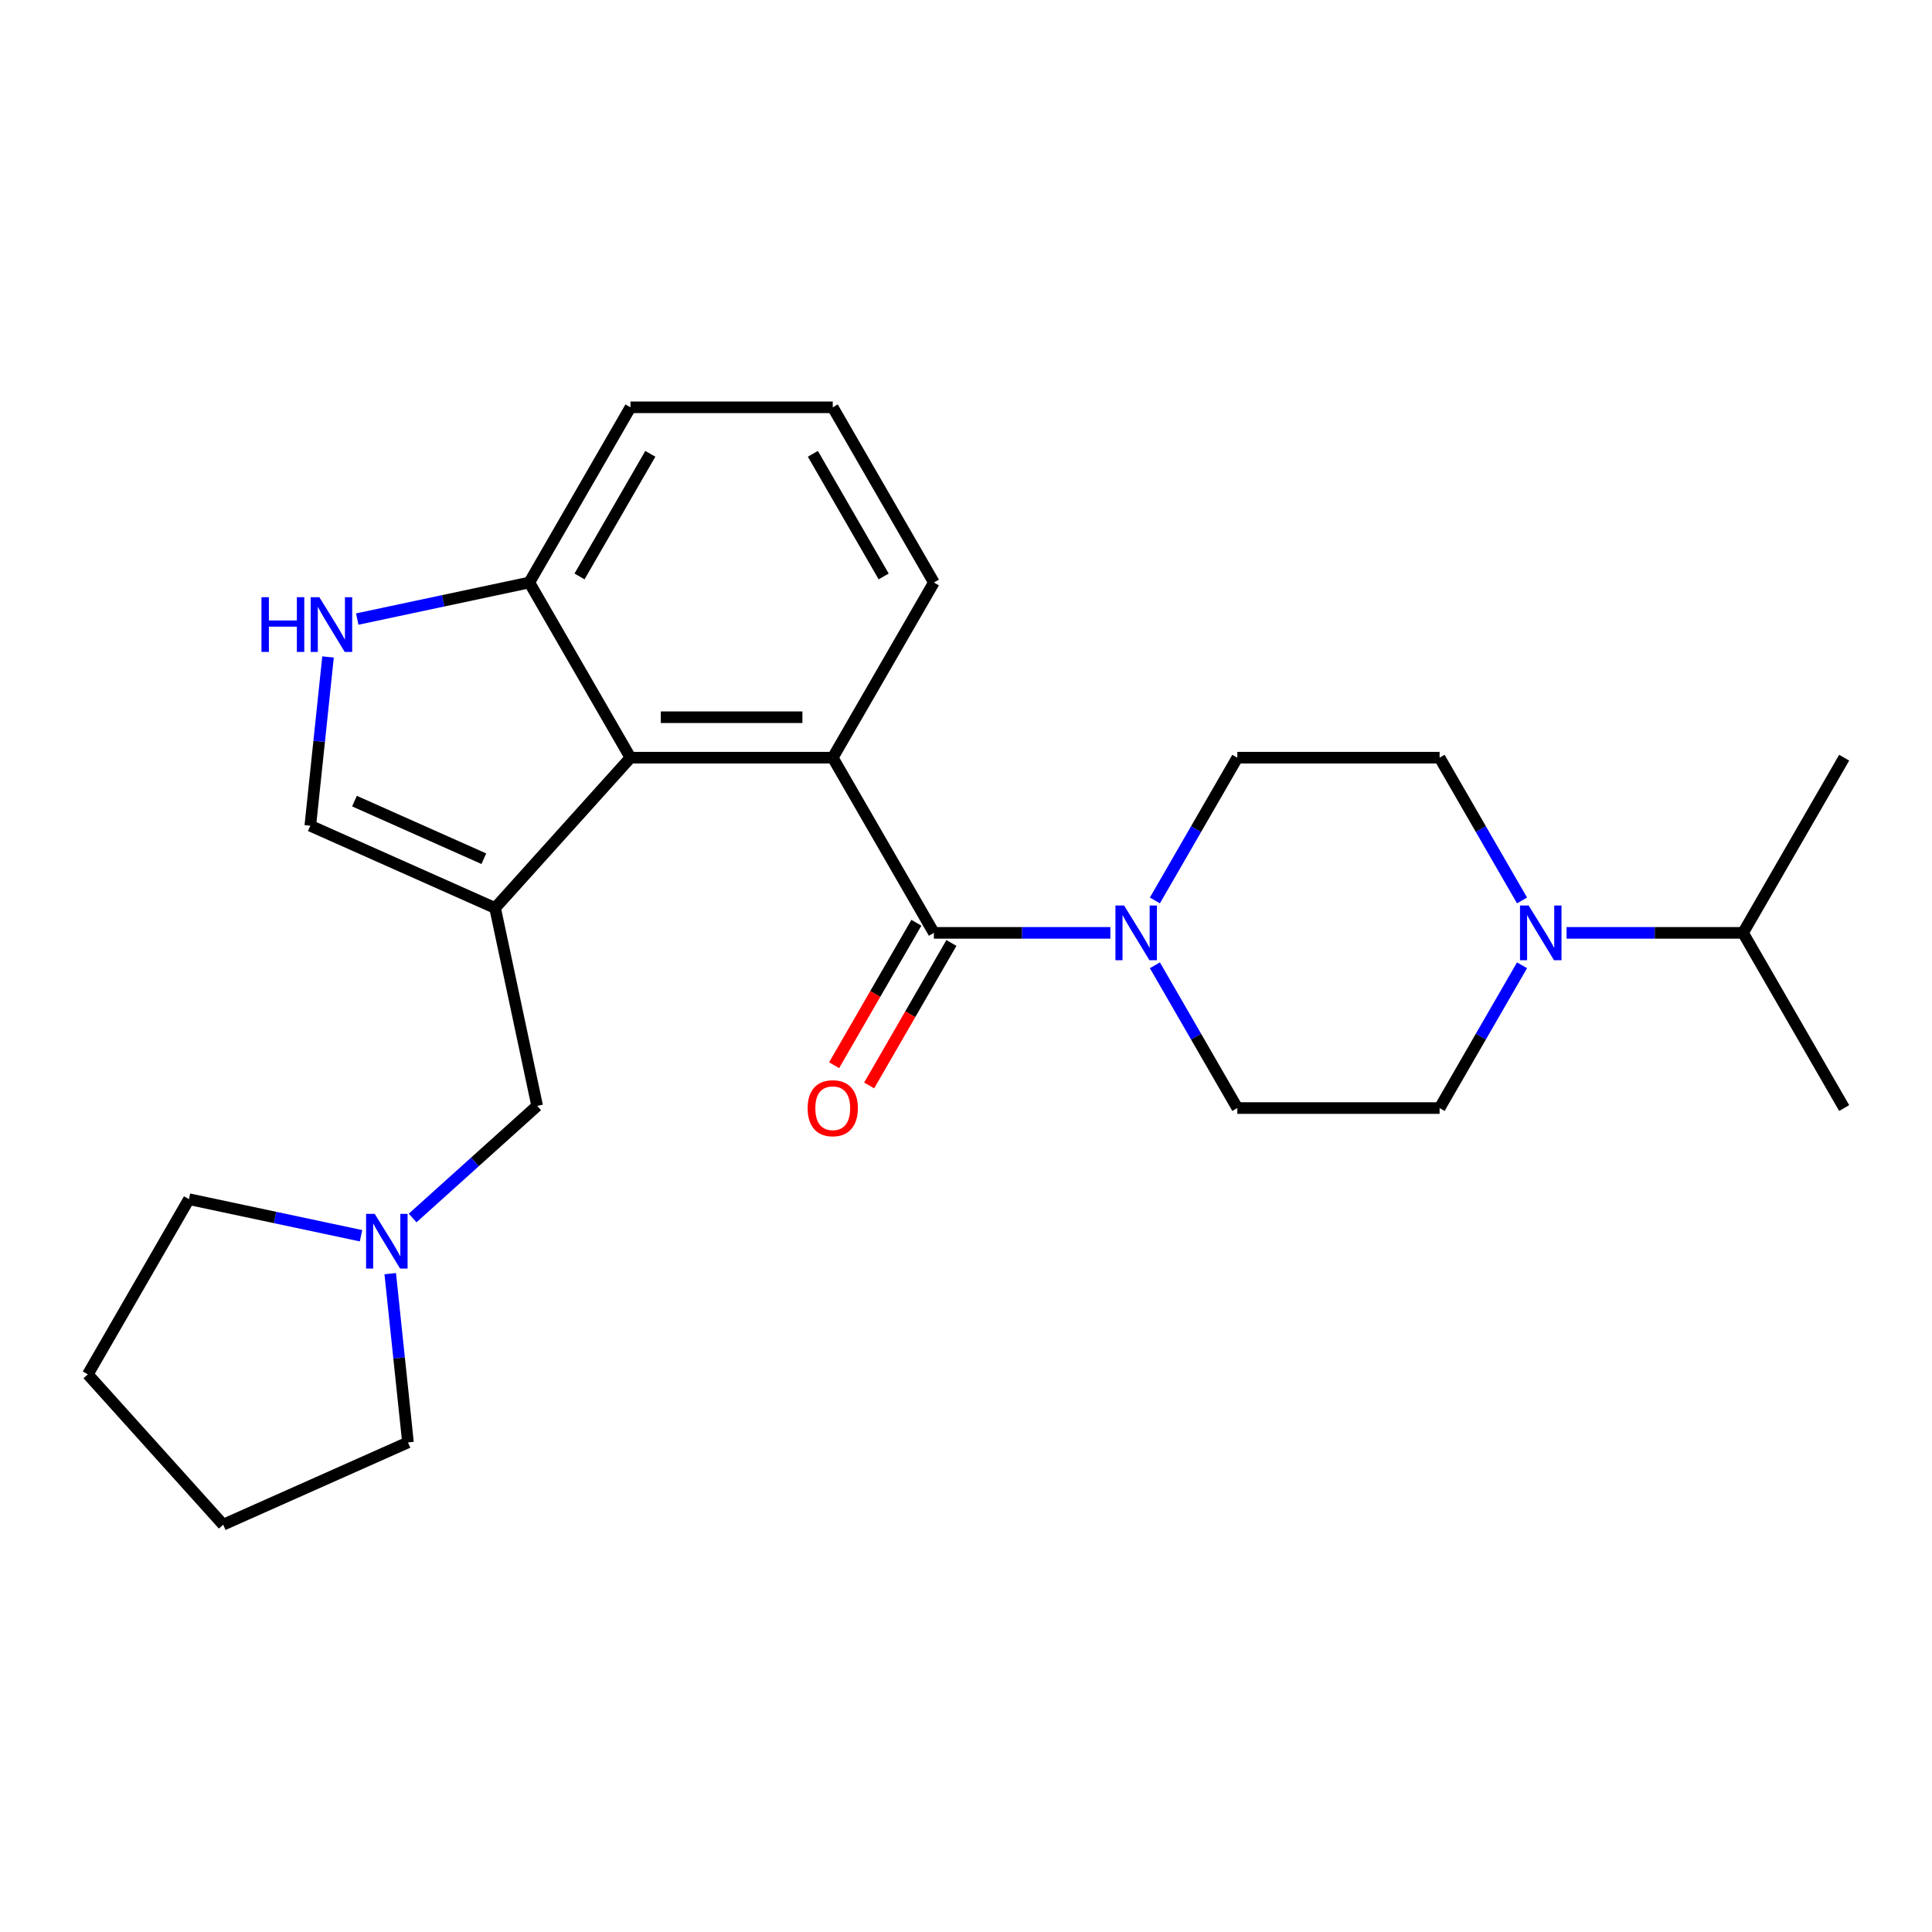 <?xml version='1.0' encoding='iso-8859-1'?>
<svg version='1.1' baseProfile='full'
              xmlns='http://www.w3.org/2000/svg'
                      xmlns:rdkit='http://www.rdkit.org/xml'
                      xmlns:xlink='http://www.w3.org/1999/xlink'
                  xml:space='preserve'
width='1000px' height='1000px' viewBox='0 0 1000 1000'>
<!-- END OF HEADER -->
<rect style='opacity:1.0;fill:#FFFFFF;stroke:none' width='1000' height='1000' x='0' y='0'> </rect>
<path class='bond-2' d='M 256.263,469.985 L 326.323,392.175' style='fill:none;fill-rule:evenodd;stroke:#000000;stroke-width:6px;stroke-linecap:butt;stroke-linejoin:miter;stroke-opacity:1' />
<path class='bond-4' d='M 256.263,469.985 L 160.611,427.398' style='fill:none;fill-rule:evenodd;stroke:#000000;stroke-width:6px;stroke-linecap:butt;stroke-linejoin:miter;stroke-opacity:1' />
<path class='bond-4' d='M 250.433,444.466 L 183.476,414.655' style='fill:none;fill-rule:evenodd;stroke:#000000;stroke-width:6px;stroke-linecap:butt;stroke-linejoin:miter;stroke-opacity:1' />
<path class='bond-7' d='M 256.263,469.985 L 278.032,572.4' style='fill:none;fill-rule:evenodd;stroke:#000000;stroke-width:6px;stroke-linecap:butt;stroke-linejoin:miter;stroke-opacity:1' />
<path class='bond-0' d='M 483.379,482.851 L 431.027,392.175' style='fill:none;fill-rule:evenodd;stroke:#000000;stroke-width:6px;stroke-linecap:butt;stroke-linejoin:miter;stroke-opacity:1' />
<path class='bond-3' d='M 483.379,482.851 L 529.052,482.851' style='fill:none;fill-rule:evenodd;stroke:#000000;stroke-width:6px;stroke-linecap:butt;stroke-linejoin:miter;stroke-opacity:1' />
<path class='bond-3' d='M 529.052,482.851 L 574.725,482.851' style='fill:none;fill-rule:evenodd;stroke:#0000FF;stroke-width:6px;stroke-linecap:butt;stroke-linejoin:miter;stroke-opacity:1' />
<path class='bond-10' d='M 474.311,477.615 L 453.025,514.485' style='fill:none;fill-rule:evenodd;stroke:#000000;stroke-width:6px;stroke-linecap:butt;stroke-linejoin:miter;stroke-opacity:1' />
<path class='bond-10' d='M 453.025,514.485 L 431.738,551.354' style='fill:none;fill-rule:evenodd;stroke:#FF0000;stroke-width:6px;stroke-linecap:butt;stroke-linejoin:miter;stroke-opacity:1' />
<path class='bond-10' d='M 492.446,488.086 L 471.16,524.955' style='fill:none;fill-rule:evenodd;stroke:#000000;stroke-width:6px;stroke-linecap:butt;stroke-linejoin:miter;stroke-opacity:1' />
<path class='bond-10' d='M 471.16,524.955 L 449.874,561.824' style='fill:none;fill-rule:evenodd;stroke:#FF0000;stroke-width:6px;stroke-linecap:butt;stroke-linejoin:miter;stroke-opacity:1' />
<path class='bond-1' d='M 431.027,392.175 L 326.323,392.175' style='fill:none;fill-rule:evenodd;stroke:#000000;stroke-width:6px;stroke-linecap:butt;stroke-linejoin:miter;stroke-opacity:1' />
<path class='bond-1' d='M 415.321,371.234 L 342.029,371.234' style='fill:none;fill-rule:evenodd;stroke:#000000;stroke-width:6px;stroke-linecap:butt;stroke-linejoin:miter;stroke-opacity:1' />
<path class='bond-16' d='M 431.027,392.175 L 483.379,301.498' style='fill:none;fill-rule:evenodd;stroke:#000000;stroke-width:6px;stroke-linecap:butt;stroke-linejoin:miter;stroke-opacity:1' />
<path class='bond-9' d='M 326.323,392.175 L 273.972,301.498' style='fill:none;fill-rule:evenodd;stroke:#000000;stroke-width:6px;stroke-linecap:butt;stroke-linejoin:miter;stroke-opacity:1' />
<path class='bond-11' d='M 597.769,466.073 L 619.102,429.124' style='fill:none;fill-rule:evenodd;stroke:#0000FF;stroke-width:6px;stroke-linecap:butt;stroke-linejoin:miter;stroke-opacity:1' />
<path class='bond-11' d='M 619.102,429.124 L 640.434,392.175' style='fill:none;fill-rule:evenodd;stroke:#000000;stroke-width:6px;stroke-linecap:butt;stroke-linejoin:miter;stroke-opacity:1' />
<path class='bond-12' d='M 597.769,499.628 L 619.102,536.577' style='fill:none;fill-rule:evenodd;stroke:#0000FF;stroke-width:6px;stroke-linecap:butt;stroke-linejoin:miter;stroke-opacity:1' />
<path class='bond-12' d='M 619.102,536.577 L 640.434,573.527' style='fill:none;fill-rule:evenodd;stroke:#000000;stroke-width:6px;stroke-linecap:butt;stroke-linejoin:miter;stroke-opacity:1' />
<path class='bond-5' d='M 160.611,427.398 L 165.202,383.721' style='fill:none;fill-rule:evenodd;stroke:#000000;stroke-width:6px;stroke-linecap:butt;stroke-linejoin:miter;stroke-opacity:1' />
<path class='bond-5' d='M 165.202,383.721 L 169.792,340.045' style='fill:none;fill-rule:evenodd;stroke:#0000FF;stroke-width:6px;stroke-linecap:butt;stroke-linejoin:miter;stroke-opacity:1' />
<path class='bond-25' d='M 184.913,320.428 L 229.442,310.963' style='fill:none;fill-rule:evenodd;stroke:#0000FF;stroke-width:6px;stroke-linecap:butt;stroke-linejoin:miter;stroke-opacity:1' />
<path class='bond-25' d='M 229.442,310.963 L 273.972,301.498' style='fill:none;fill-rule:evenodd;stroke:#000000;stroke-width:6px;stroke-linecap:butt;stroke-linejoin:miter;stroke-opacity:1' />
<path class='bond-6' d='M 787.803,499.628 L 766.471,536.577' style='fill:none;fill-rule:evenodd;stroke:#0000FF;stroke-width:6px;stroke-linecap:butt;stroke-linejoin:miter;stroke-opacity:1' />
<path class='bond-6' d='M 766.471,536.577 L 745.138,573.527' style='fill:none;fill-rule:evenodd;stroke:#000000;stroke-width:6px;stroke-linecap:butt;stroke-linejoin:miter;stroke-opacity:1' />
<path class='bond-15' d='M 810.848,482.851 L 856.521,482.851' style='fill:none;fill-rule:evenodd;stroke:#0000FF;stroke-width:6px;stroke-linecap:butt;stroke-linejoin:miter;stroke-opacity:1' />
<path class='bond-15' d='M 856.521,482.851 L 902.194,482.851' style='fill:none;fill-rule:evenodd;stroke:#000000;stroke-width:6px;stroke-linecap:butt;stroke-linejoin:miter;stroke-opacity:1' />
<path class='bond-28' d='M 787.803,466.073 L 766.471,429.124' style='fill:none;fill-rule:evenodd;stroke:#0000FF;stroke-width:6px;stroke-linecap:butt;stroke-linejoin:miter;stroke-opacity:1' />
<path class='bond-28' d='M 766.471,429.124 L 745.138,392.175' style='fill:none;fill-rule:evenodd;stroke:#000000;stroke-width:6px;stroke-linecap:butt;stroke-linejoin:miter;stroke-opacity:1' />
<path class='bond-8' d='M 278.032,572.4 L 245.806,601.417' style='fill:none;fill-rule:evenodd;stroke:#000000;stroke-width:6px;stroke-linecap:butt;stroke-linejoin:miter;stroke-opacity:1' />
<path class='bond-8' d='M 245.806,601.417 L 213.58,630.433' style='fill:none;fill-rule:evenodd;stroke:#0000FF;stroke-width:6px;stroke-linecap:butt;stroke-linejoin:miter;stroke-opacity:1' />
<path class='bond-17' d='M 201.985,659.238 L 206.576,702.914' style='fill:none;fill-rule:evenodd;stroke:#0000FF;stroke-width:6px;stroke-linecap:butt;stroke-linejoin:miter;stroke-opacity:1' />
<path class='bond-17' d='M 206.576,702.914 L 211.167,746.591' style='fill:none;fill-rule:evenodd;stroke:#000000;stroke-width:6px;stroke-linecap:butt;stroke-linejoin:miter;stroke-opacity:1' />
<path class='bond-18' d='M 186.864,639.621 L 142.335,630.156' style='fill:none;fill-rule:evenodd;stroke:#0000FF;stroke-width:6px;stroke-linecap:butt;stroke-linejoin:miter;stroke-opacity:1' />
<path class='bond-18' d='M 142.335,630.156 L 97.806,620.692' style='fill:none;fill-rule:evenodd;stroke:#000000;stroke-width:6px;stroke-linecap:butt;stroke-linejoin:miter;stroke-opacity:1' />
<path class='bond-20' d='M 273.972,301.498 L 326.323,210.822' style='fill:none;fill-rule:evenodd;stroke:#000000;stroke-width:6px;stroke-linecap:butt;stroke-linejoin:miter;stroke-opacity:1' />
<path class='bond-20' d='M 299.96,298.367 L 336.606,234.894' style='fill:none;fill-rule:evenodd;stroke:#000000;stroke-width:6px;stroke-linecap:butt;stroke-linejoin:miter;stroke-opacity:1' />
<path class='bond-13' d='M 640.434,392.175 L 745.138,392.175' style='fill:none;fill-rule:evenodd;stroke:#000000;stroke-width:6px;stroke-linecap:butt;stroke-linejoin:miter;stroke-opacity:1' />
<path class='bond-14' d='M 640.434,573.527 L 745.138,573.527' style='fill:none;fill-rule:evenodd;stroke:#000000;stroke-width:6px;stroke-linecap:butt;stroke-linejoin:miter;stroke-opacity:1' />
<path class='bond-21' d='M 902.194,482.851 L 954.545,573.527' style='fill:none;fill-rule:evenodd;stroke:#000000;stroke-width:6px;stroke-linecap:butt;stroke-linejoin:miter;stroke-opacity:1' />
<path class='bond-22' d='M 902.194,482.851 L 954.545,392.175' style='fill:none;fill-rule:evenodd;stroke:#000000;stroke-width:6px;stroke-linecap:butt;stroke-linejoin:miter;stroke-opacity:1' />
<path class='bond-27' d='M 483.379,301.498 L 431.027,210.822' style='fill:none;fill-rule:evenodd;stroke:#000000;stroke-width:6px;stroke-linecap:butt;stroke-linejoin:miter;stroke-opacity:1' />
<path class='bond-27' d='M 457.391,298.367 L 420.745,234.894' style='fill:none;fill-rule:evenodd;stroke:#000000;stroke-width:6px;stroke-linecap:butt;stroke-linejoin:miter;stroke-opacity:1' />
<path class='bond-23' d='M 211.167,746.591 L 115.515,789.178' style='fill:none;fill-rule:evenodd;stroke:#000000;stroke-width:6px;stroke-linecap:butt;stroke-linejoin:miter;stroke-opacity:1' />
<path class='bond-24' d='M 97.806,620.692 L 45.455,711.368' style='fill:none;fill-rule:evenodd;stroke:#000000;stroke-width:6px;stroke-linecap:butt;stroke-linejoin:miter;stroke-opacity:1' />
<path class='bond-19' d='M 431.027,210.822 L 326.323,210.822' style='fill:none;fill-rule:evenodd;stroke:#000000;stroke-width:6px;stroke-linecap:butt;stroke-linejoin:miter;stroke-opacity:1' />
<path class='bond-26' d='M 115.515,789.178 L 45.455,711.368' style='fill:none;fill-rule:evenodd;stroke:#000000;stroke-width:6px;stroke-linecap:butt;stroke-linejoin:miter;stroke-opacity:1' />
<path  class='atom-4' d='M 581.823 468.691
L 591.103 483.691
Q 592.023 485.171, 593.503 487.851
Q 594.983 490.531, 595.063 490.691
L 595.063 468.691
L 598.823 468.691
L 598.823 497.011
L 594.943 497.011
L 584.983 480.611
Q 583.823 478.691, 582.583 476.491
Q 581.383 474.291, 581.023 473.611
L 581.023 497.011
L 577.343 497.011
L 577.343 468.691
L 581.823 468.691
' fill='#0000FF'/>
<path  class='atom-6' d='M 135.336 309.108
L 139.176 309.108
L 139.176 321.148
L 153.656 321.148
L 153.656 309.108
L 157.496 309.108
L 157.496 337.428
L 153.656 337.428
L 153.656 324.348
L 139.176 324.348
L 139.176 337.428
L 135.336 337.428
L 135.336 309.108
' fill='#0000FF'/>
<path  class='atom-6' d='M 165.296 309.108
L 174.576 324.108
Q 175.496 325.588, 176.976 328.268
Q 178.456 330.948, 178.536 331.108
L 178.536 309.108
L 182.296 309.108
L 182.296 337.428
L 178.416 337.428
L 168.456 321.028
Q 167.296 319.108, 166.056 316.908
Q 164.856 314.708, 164.496 314.028
L 164.496 337.428
L 160.816 337.428
L 160.816 309.108
L 165.296 309.108
' fill='#0000FF'/>
<path  class='atom-7' d='M 791.23 468.691
L 800.51 483.691
Q 801.43 485.171, 802.91 487.851
Q 804.39 490.531, 804.47 490.691
L 804.47 468.691
L 808.23 468.691
L 808.23 497.011
L 804.35 497.011
L 794.39 480.611
Q 793.23 478.691, 791.99 476.491
Q 790.79 474.291, 790.43 473.611
L 790.43 497.011
L 786.75 497.011
L 786.75 468.691
L 791.23 468.691
' fill='#0000FF'/>
<path  class='atom-9' d='M 193.962 628.301
L 203.242 643.301
Q 204.162 644.781, 205.642 647.461
Q 207.122 650.141, 207.202 650.301
L 207.202 628.301
L 210.962 628.301
L 210.962 656.621
L 207.082 656.621
L 197.122 640.221
Q 195.962 638.301, 194.722 636.101
Q 193.522 633.901, 193.162 633.221
L 193.162 656.621
L 189.482 656.621
L 189.482 628.301
L 193.962 628.301
' fill='#0000FF'/>
<path  class='atom-11' d='M 418.027 573.607
Q 418.027 566.807, 421.387 563.007
Q 424.747 559.207, 431.027 559.207
Q 437.307 559.207, 440.667 563.007
Q 444.027 566.807, 444.027 573.607
Q 444.027 580.487, 440.627 584.407
Q 437.227 588.287, 431.027 588.287
Q 424.787 588.287, 421.387 584.407
Q 418.027 580.527, 418.027 573.607
M 431.027 585.087
Q 435.347 585.087, 437.667 582.207
Q 440.027 579.287, 440.027 573.607
Q 440.027 568.047, 437.667 565.247
Q 435.347 562.407, 431.027 562.407
Q 426.707 562.407, 424.347 565.207
Q 422.027 568.007, 422.027 573.607
Q 422.027 579.327, 424.347 582.207
Q 426.707 585.087, 431.027 585.087
' fill='#FF0000'/>
</svg>

